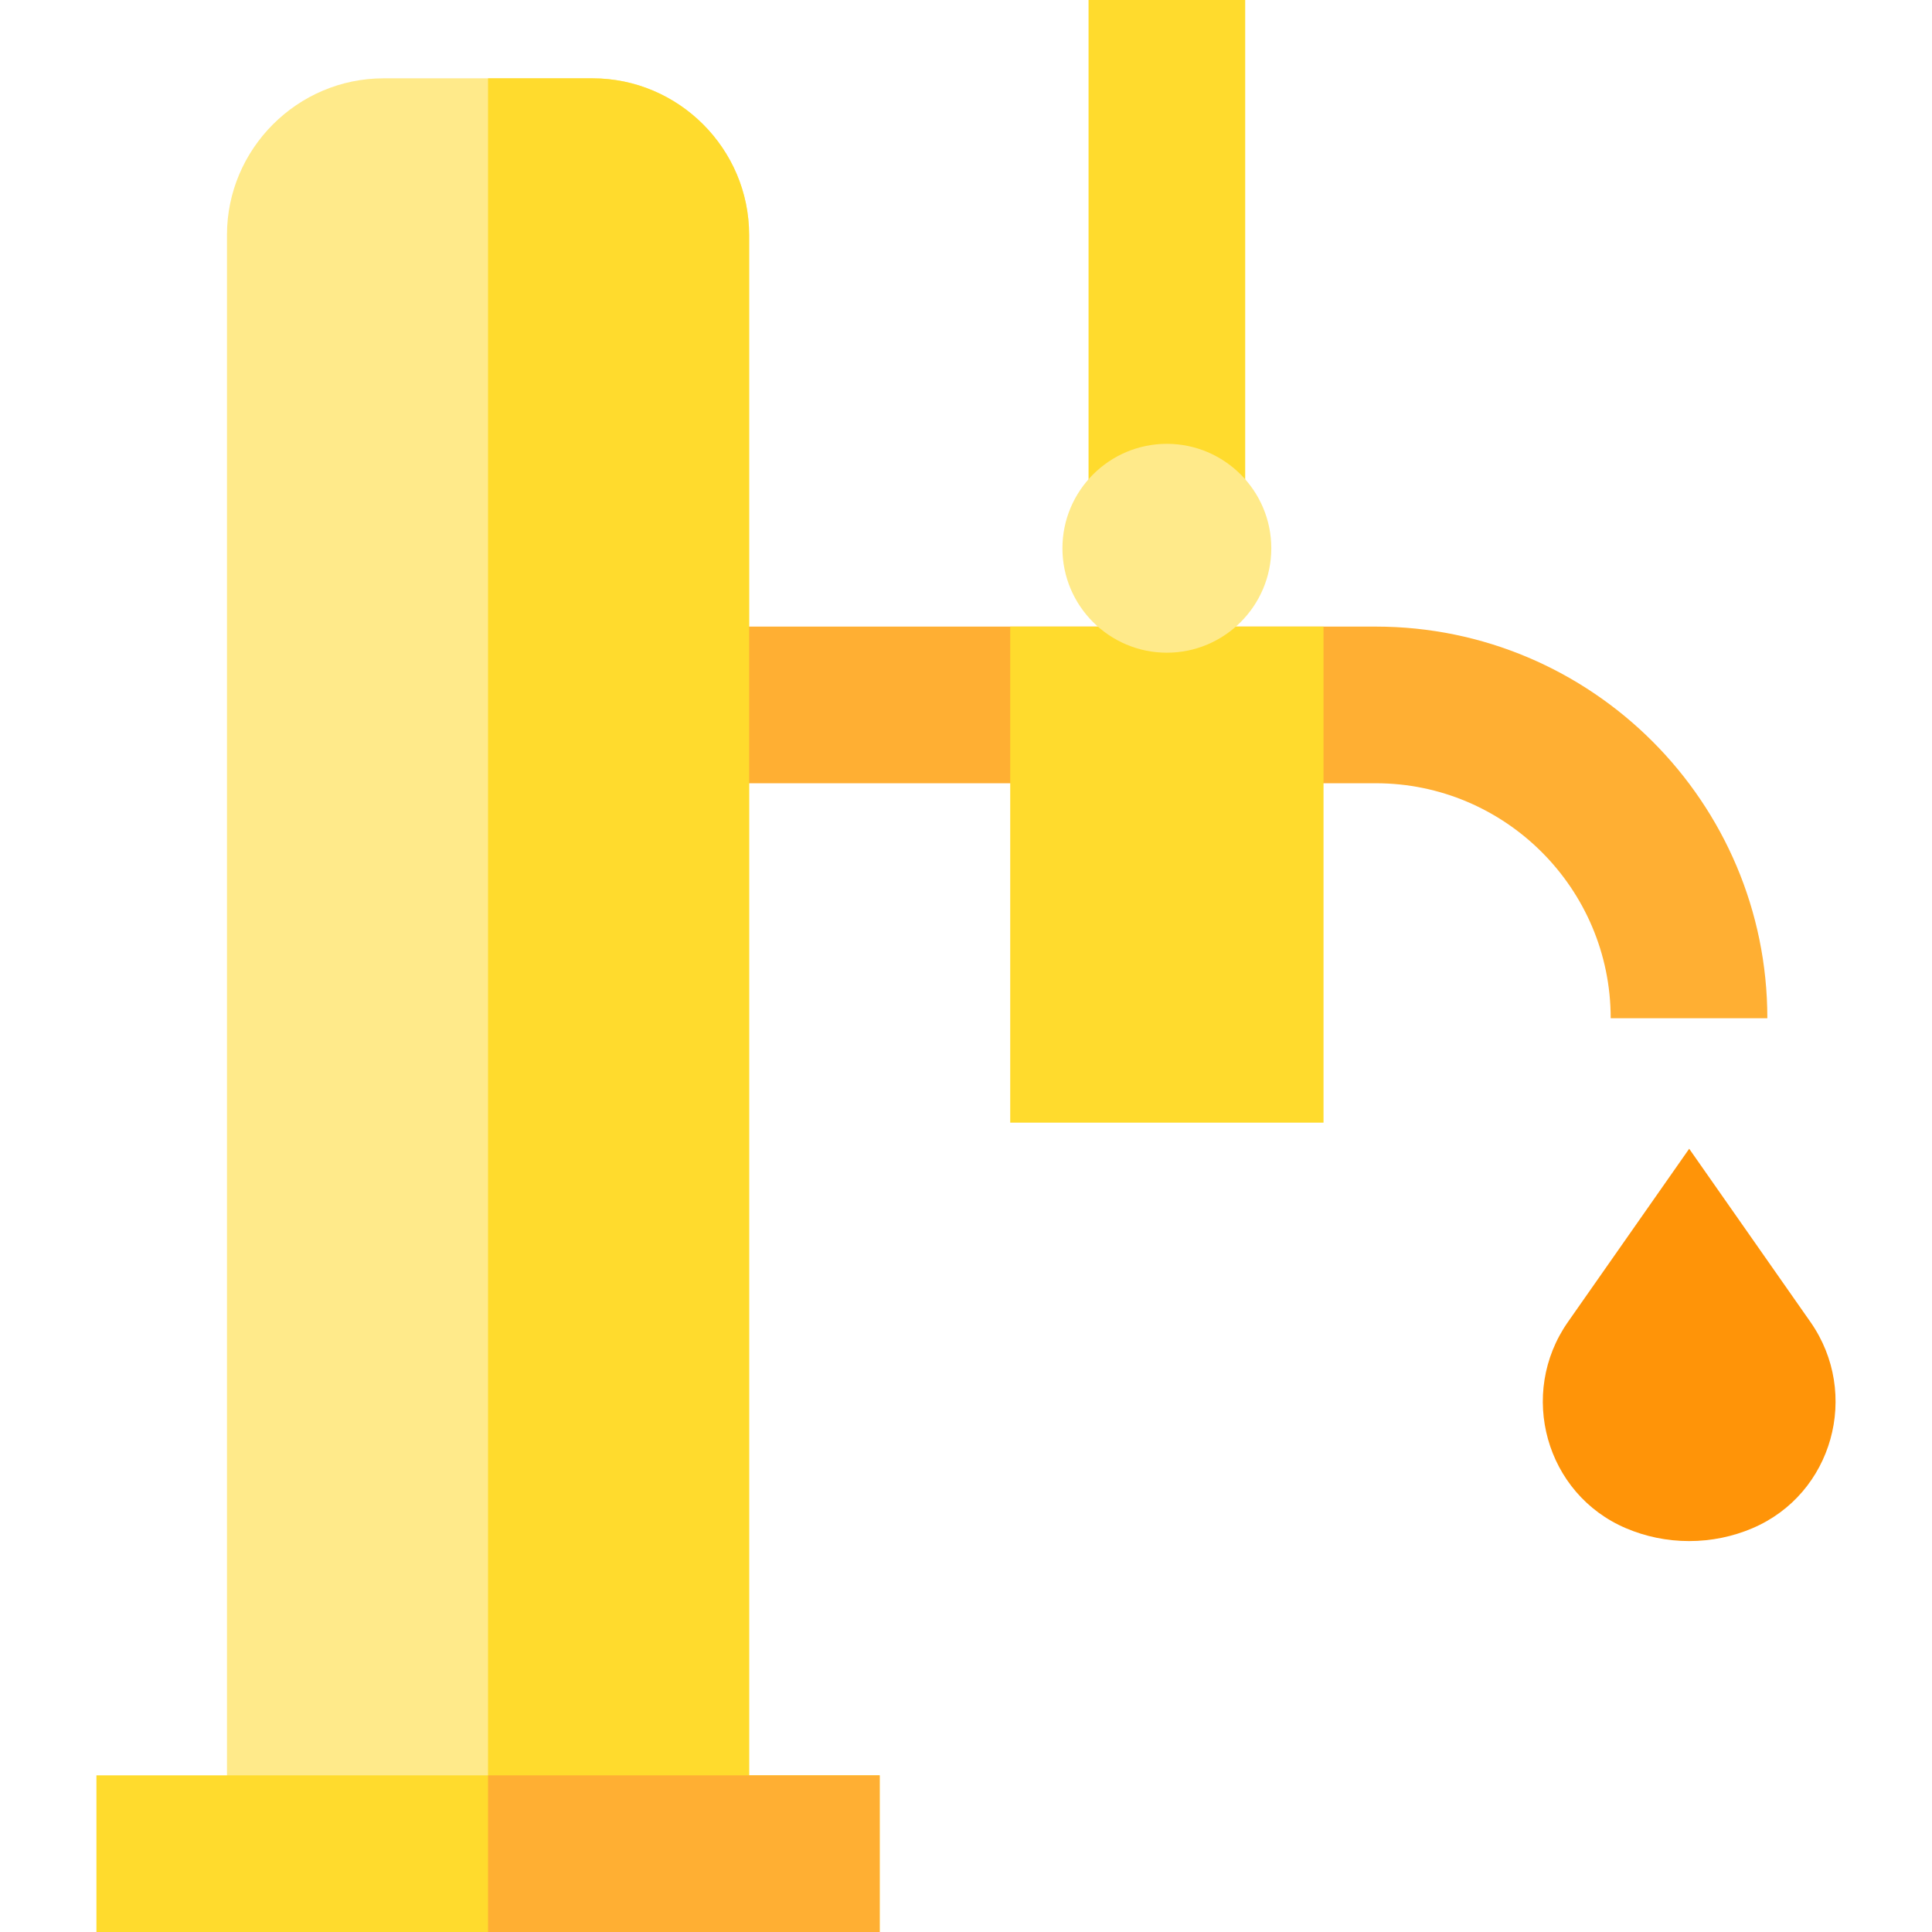 <?xml version="1.0" encoding="iso-8859-1"?>
<!-- Uploaded to: SVG Repo, www.svgrepo.com, Generator: SVG Repo Mixer Tools -->
<svg version="1.1" id="Layer_1" xmlns="http://www.w3.org/2000/svg" xmlns:xlink="http://www.w3.org/1999/xlink" 
	 viewBox="0 0 512 512" xml:space="preserve">
<rect x="288.477" style="fill:#FFDB2D;" width="41.514" height="131.459"/>
<path style="fill:#FF9408;" d="M447.653,408.4c-5.935,0-11.588-1.208-16.727-3.392c-21.344-9.068-28.698-35.684-15.4-54.682
	l32.127-45.895l32.127,45.896c13.3,18.998,5.945,45.614-15.4,54.682C459.241,407.194,453.588,408.4,447.653,408.4z"/>
<path style="fill:#FFEA8A;" d="M198.528,491.243V62.27c0-22.832-18.681-41.514-41.514-41.514h-55.351
	c-22.832,0-41.514,18.681-41.514,41.514v428.973H198.528z"/>
<path style="fill:#FFAF33;" d="M468.364,269.838h-41.514c0-34.336-27.934-62.27-62.27-62.27H184.689v-41.514h179.892
	C421.808,166.054,468.364,212.611,468.364,269.838z"/>
<rect x="267.72" y="166.054" style="fill:#FFDB2D;" width="83.027" height="131.459"/>
<path style="fill:#FFEA8A;" d="M309.231,172.973c-15.26,0-27.676-12.415-27.676-27.676s12.415-27.676,27.676-27.676
	c15.26,0,27.676,12.415,27.676,27.676S324.491,172.973,309.231,172.973z"/>
<g>
	<path style="fill:#FFDB2D;" d="M157.014,20.757h-27.676v470.487h69.189V62.27C198.528,39.438,179.847,20.757,157.014,20.757z"/>
	<rect x="25.555" y="470.487" style="fill:#FFDB2D;" width="207.568" height="41.514"/>
</g>
<rect x="129.341" y="470.487" style="fill:#FFAF33;" width="103.784" height="41.514"/>
</svg>